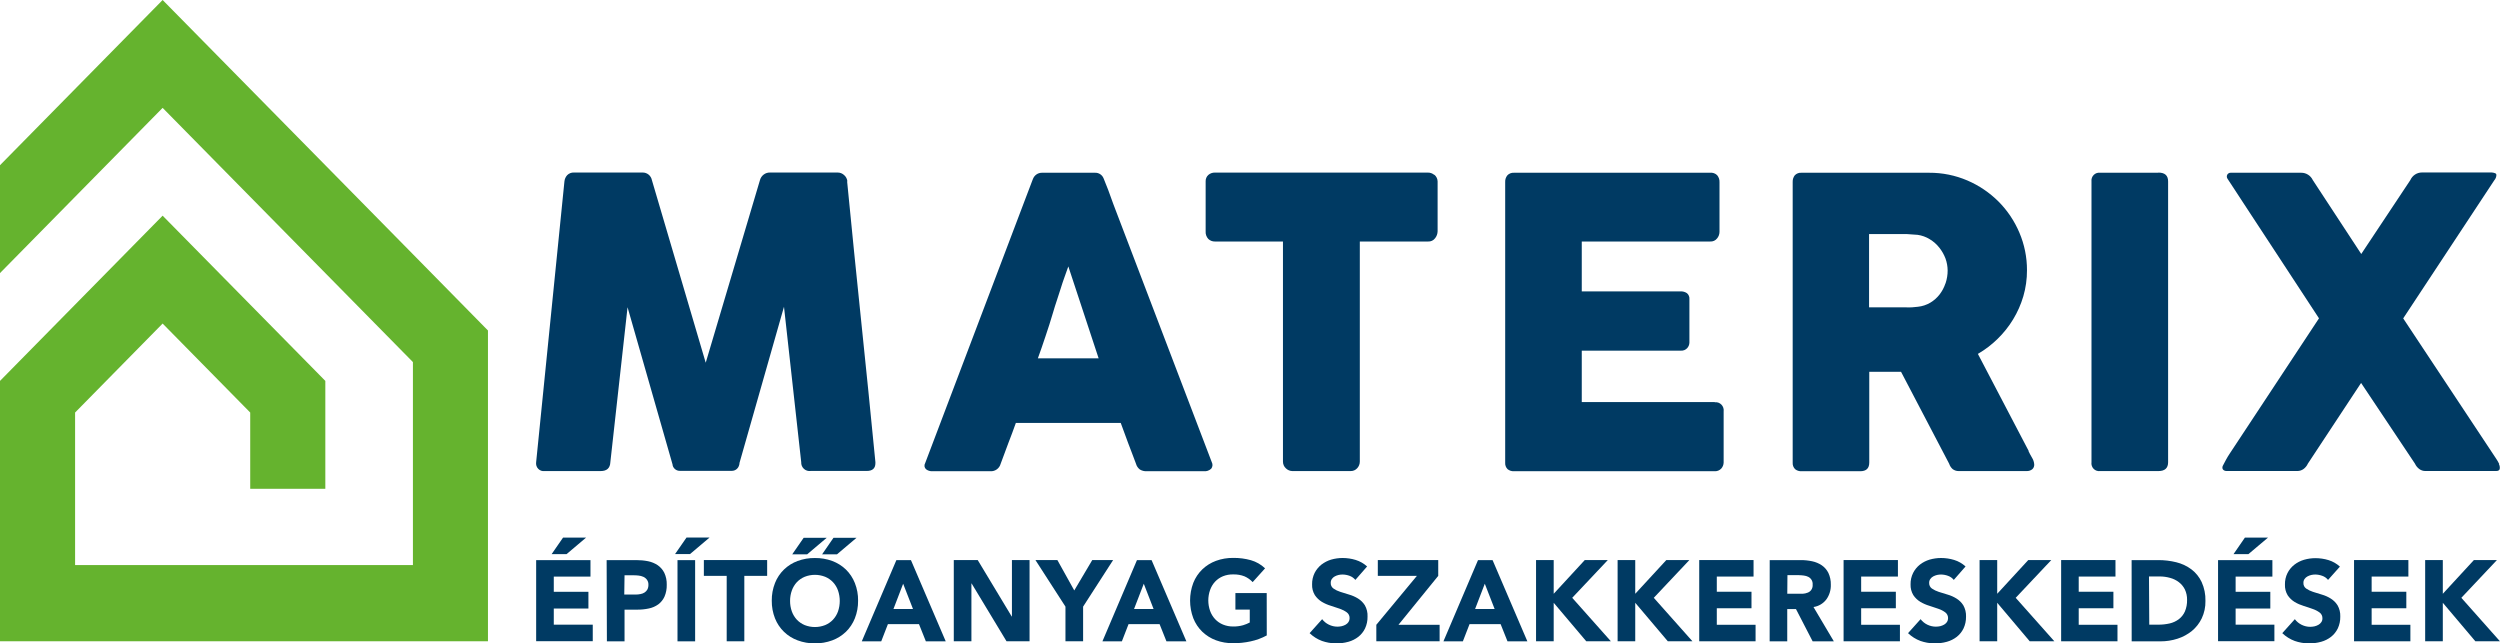 <svg width="136" height="35" viewBox="0 0 136 35" fill="none" xmlns="http://www.w3.org/2000/svg">
<g id="&#195;&#154;J materix 1" clip-path="url(#clip0_2840_122)">
<path id="Vector" d="M0 8.988V14.856L8.847 5.868L22.463 19.697V30.739H4.085V28.596V26.589V22.442L8.847 17.601L13.612 22.442V26.589H17.698V22.442V20.721L8.847 11.733L0 20.721V22.442V26.589V28.596V30.739V31.968V34.886H26.545V30.739V23.843V17.979L22.463 13.829L8.847 0L0 8.988Z" fill="#65B32E"/>
<g id="Clip path group">
<mask id="mask0_2840_122" style="mask-type:luminance" maskUnits="userSpaceOnUse" x="-14" y="-9" width="164" height="58">
<g id="896949e2-f752-498b-a5f7-8a82b91b2d37">
<path id="Vector_2" d="M149.272 -8.455H-13.273V48.369H149.272V-8.455Z" fill="white"/>
</g>
</mask>
<g mask="url(#mask0_2840_122)">
<g id="Group">
<path id="Vector_3" d="M46.098 9.869C46.085 9.734 46.021 9.61 45.919 9.523C45.824 9.435 45.7 9.386 45.571 9.386H41.889C41.765 9.382 41.643 9.421 41.544 9.497C41.444 9.572 41.373 9.68 41.341 9.801L38.391 19.732L35.464 9.801C35.441 9.681 35.376 9.572 35.281 9.496C35.186 9.42 35.067 9.381 34.946 9.386H31.221C31.153 9.382 31.086 9.393 31.023 9.418C30.96 9.443 30.902 9.481 30.855 9.529C30.77 9.623 30.717 9.742 30.705 9.869L29.166 25.146C29.157 25.21 29.162 25.276 29.181 25.338C29.2 25.4 29.234 25.457 29.279 25.503C29.323 25.55 29.378 25.585 29.439 25.607C29.499 25.628 29.564 25.634 29.628 25.626H32.675C33.013 25.626 33.188 25.465 33.203 25.146L34.139 16.714L36.568 25.202L36.593 25.295V25.322C36.617 25.407 36.668 25.481 36.738 25.534C36.808 25.587 36.893 25.615 36.98 25.614H37.072H39.812C39.899 25.615 39.985 25.587 40.055 25.534C40.126 25.481 40.178 25.407 40.203 25.322L40.226 25.24V25.193L42.649 16.688L43.586 25.14C43.582 25.208 43.593 25.276 43.618 25.34C43.644 25.403 43.683 25.459 43.733 25.505C43.782 25.551 43.841 25.585 43.906 25.605C43.97 25.625 44.038 25.63 44.104 25.62H47.149C47.466 25.62 47.622 25.477 47.622 25.193V25.14C47.372 22.574 47.116 20.028 46.852 17.502C46.589 14.975 46.333 12.429 46.083 9.863" fill="#003A63"/>
<path id="Vector_4" d="M60.572 11.121L60.283 10.325L60.03 9.69C59.992 9.601 59.928 9.526 59.848 9.474C59.767 9.422 59.673 9.395 59.578 9.398H56.676C56.572 9.398 56.469 9.43 56.383 9.49C56.297 9.55 56.23 9.635 56.193 9.734L56.158 9.822L55.801 10.761L50.327 25.199C50.296 25.251 50.285 25.312 50.293 25.372C50.302 25.431 50.331 25.486 50.376 25.526C50.473 25.602 50.593 25.64 50.716 25.635H53.885C54.008 25.641 54.13 25.605 54.23 25.531C54.33 25.458 54.402 25.352 54.435 25.231C54.571 24.859 54.709 24.488 54.847 24.122C54.985 23.756 55.135 23.381 55.262 23.009H60.969C61.107 23.381 61.243 23.753 61.378 24.122C61.514 24.49 61.666 24.859 61.799 25.231C61.833 25.355 61.907 25.464 62.009 25.541C62.124 25.61 62.256 25.642 62.389 25.635H65.481C65.555 25.643 65.629 25.635 65.7 25.611C65.77 25.587 65.835 25.549 65.89 25.497C65.929 25.448 65.952 25.388 65.958 25.325C65.964 25.262 65.951 25.199 65.921 25.143L60.572 11.121ZM56.46 19.492C56.596 19.12 56.734 18.722 56.875 18.295C57.016 17.867 57.163 17.437 57.287 16.998C57.411 16.559 57.575 16.12 57.702 15.696C57.829 15.271 57.99 14.865 58.117 14.493L59.765 19.492H56.46Z" fill="#003A63"/>
<path id="Vector_5" d="M78.018 9.509C77.921 9.429 77.8 9.387 77.676 9.389H66.091C65.96 9.385 65.832 9.431 65.731 9.518C65.683 9.561 65.646 9.615 65.621 9.675C65.596 9.736 65.584 9.801 65.587 9.866V12.582C65.581 12.658 65.591 12.734 65.616 12.805C65.641 12.877 65.68 12.942 65.731 12.998C65.779 13.044 65.836 13.08 65.897 13.104C65.959 13.128 66.025 13.14 66.091 13.138H69.793V25.111C69.793 25.181 69.806 25.25 69.834 25.313C69.862 25.377 69.903 25.434 69.955 25.48C70.048 25.57 70.171 25.623 70.3 25.626H73.469C73.538 25.628 73.606 25.616 73.67 25.588C73.733 25.561 73.789 25.52 73.835 25.468C73.924 25.371 73.974 25.243 73.974 25.111V13.138H77.69C77.763 13.142 77.836 13.128 77.902 13.097C77.968 13.066 78.026 13.018 78.07 12.959C78.156 12.852 78.203 12.72 78.206 12.582V9.866C78.204 9.797 78.187 9.73 78.157 9.668C78.127 9.607 78.085 9.553 78.033 9.509" fill="#003A63"/>
<path id="Vector_6" d="M93.282 21.874H86.048V19.076H91.441C91.505 19.08 91.569 19.07 91.629 19.046C91.689 19.021 91.743 18.984 91.786 18.936C91.858 18.855 91.9 18.752 91.904 18.643V16.278C91.91 16.216 91.901 16.154 91.877 16.096C91.854 16.038 91.817 15.987 91.769 15.948C91.669 15.881 91.552 15.847 91.432 15.851H86.048V13.138H93.034C93.106 13.143 93.177 13.13 93.243 13.101C93.309 13.071 93.367 13.026 93.411 12.968C93.494 12.869 93.539 12.744 93.541 12.614V9.91C93.548 9.771 93.501 9.635 93.411 9.529C93.362 9.481 93.302 9.444 93.237 9.421C93.172 9.399 93.102 9.391 93.034 9.398H82.354C82.29 9.394 82.226 9.404 82.166 9.427C82.106 9.45 82.051 9.486 82.006 9.532C81.92 9.635 81.875 9.767 81.882 9.901V25.167C81.877 25.232 81.886 25.297 81.908 25.358C81.93 25.419 81.966 25.475 82.011 25.521C82.108 25.6 82.23 25.641 82.354 25.635H93.27C93.338 25.639 93.405 25.629 93.469 25.604C93.532 25.579 93.589 25.541 93.636 25.491C93.716 25.402 93.763 25.285 93.766 25.164V22.386C93.775 22.319 93.77 22.25 93.749 22.185C93.728 22.12 93.693 22.061 93.647 22.013C93.6 21.964 93.542 21.927 93.479 21.904C93.416 21.882 93.348 21.875 93.282 21.883" fill="#003A63"/>
<path id="Vector_7" d="M110.366 24.543L107.597 19.252C107.986 19.026 108.346 18.752 108.669 18.435C108.993 18.12 109.277 17.764 109.513 17.376C109.752 16.983 109.939 16.56 110.069 16.117C110.203 15.658 110.27 15.18 110.268 14.701C110.27 13.996 110.129 13.299 109.853 12.652C109.585 12.02 109.2 11.447 108.718 10.963C108.23 10.477 107.656 10.089 107.027 9.819C106.369 9.537 105.663 9.394 104.949 9.398H97.998C97.932 9.392 97.866 9.402 97.805 9.425C97.743 9.448 97.687 9.485 97.64 9.532C97.558 9.635 97.516 9.765 97.522 9.898V25.163C97.517 25.229 97.526 25.295 97.548 25.357C97.571 25.418 97.606 25.474 97.652 25.521C97.749 25.601 97.873 25.641 97.998 25.635H101.193C101.524 25.635 101.688 25.48 101.688 25.163V20.226H103.417L106.033 25.225C106.07 25.338 106.135 25.439 106.223 25.518C106.317 25.59 106.433 25.628 106.551 25.626H110.242C110.352 25.632 110.461 25.599 110.55 25.532C110.588 25.5 110.618 25.459 110.637 25.413C110.657 25.366 110.665 25.316 110.662 25.266C110.653 25.137 110.613 25.012 110.544 24.903C110.463 24.765 110.4 24.645 110.351 24.543M105.828 15.43C105.757 15.641 105.652 15.839 105.517 16.015C105.377 16.196 105.205 16.349 105.01 16.465C104.802 16.588 104.571 16.663 104.333 16.688C104.212 16.703 104.099 16.714 103.999 16.72C103.898 16.726 103.783 16.72 103.656 16.72H101.677V12.734H103.163C103.371 12.734 103.561 12.734 103.739 12.734L104.316 12.775C104.551 12.807 104.778 12.889 104.981 13.015C105.18 13.135 105.356 13.291 105.5 13.474C105.64 13.651 105.753 13.848 105.834 14.06C105.91 14.27 105.95 14.492 105.952 14.715C105.952 14.948 105.915 15.179 105.842 15.4" fill="#003A63"/>
<path id="Vector_8" d="M117.412 9.398H114.243C114.18 9.39 114.116 9.396 114.056 9.417C113.996 9.438 113.942 9.472 113.897 9.518C113.852 9.563 113.818 9.618 113.797 9.679C113.776 9.74 113.769 9.805 113.777 9.869V25.146C113.767 25.211 113.773 25.278 113.794 25.34C113.814 25.403 113.849 25.459 113.895 25.506C113.941 25.553 113.996 25.588 114.058 25.608C114.119 25.629 114.185 25.635 114.249 25.626H117.418C117.769 25.626 117.945 25.465 117.945 25.146V9.869C117.945 9.547 117.769 9.389 117.418 9.389" fill="#003A63"/>
<path id="Vector_9" d="M135.96 25.248C135.912 25.146 135.856 25.049 135.793 24.956L130.734 17.32L135.686 9.813C135.758 9.733 135.8 9.629 135.804 9.521C135.804 9.498 135.796 9.476 135.783 9.458C135.769 9.44 135.75 9.427 135.729 9.421C135.673 9.4 135.614 9.387 135.553 9.383H131.748C131.616 9.384 131.487 9.423 131.376 9.496C131.265 9.57 131.177 9.673 131.123 9.796L128.452 13.817L125.816 9.796C125.759 9.676 125.671 9.575 125.56 9.505C125.449 9.434 125.321 9.397 125.191 9.398H121.345C121.307 9.397 121.271 9.406 121.239 9.426C121.206 9.445 121.18 9.472 121.162 9.506C121.145 9.539 121.137 9.577 121.139 9.614C121.141 9.652 121.153 9.689 121.175 9.72L121.255 9.843C121.356 10.001 121.46 10.159 121.564 10.314L122.076 11.098C122.622 11.933 123.164 12.76 123.704 13.58C124.511 14.813 125.327 16.059 126.153 17.317L121.307 24.66C121.229 24.777 121.157 24.892 121.097 25.006L120.921 25.339C120.906 25.369 120.898 25.402 120.898 25.436C120.897 25.463 120.902 25.489 120.914 25.513C120.925 25.537 120.943 25.558 120.964 25.573C121.007 25.608 121.06 25.625 121.114 25.623H124.978C125.097 25.623 125.214 25.585 125.312 25.515C125.414 25.439 125.495 25.339 125.548 25.222L128.443 20.832L131.373 25.222C131.426 25.339 131.507 25.439 131.609 25.515C131.706 25.587 131.824 25.625 131.944 25.623H135.795C135.925 25.623 135.991 25.57 135.991 25.459C135.995 25.385 135.978 25.311 135.942 25.246" fill="#003A63"/>
<path id="Vector_10" d="M29.167 30.47H32.122V31.368H30.126V32.194H32.01V33.104H30.126V33.982H32.246V34.88H29.167V30.47ZM30.63 29.246H31.883L30.82 30.145H30.008L30.63 29.246Z" fill="#003A63"/>
<path id="Vector_11" d="M33.001 30.47H34.617C34.832 30.469 35.046 30.489 35.257 30.531C35.444 30.569 35.621 30.642 35.781 30.748C35.932 30.853 36.055 30.995 36.138 31.16C36.233 31.364 36.278 31.588 36.271 31.813C36.277 32.035 36.235 32.256 36.147 32.46C36.071 32.626 35.955 32.77 35.81 32.878C35.656 32.988 35.481 33.064 35.297 33.101C35.088 33.146 34.874 33.167 34.66 33.165H33.975V34.889H33.015L33.001 30.47ZM33.96 32.343H34.597C34.681 32.343 34.765 32.334 34.848 32.316C34.923 32.303 34.995 32.275 35.061 32.234C35.125 32.194 35.179 32.137 35.217 32.071C35.257 31.991 35.277 31.902 35.274 31.813C35.279 31.716 35.252 31.62 35.196 31.541C35.146 31.471 35.078 31.415 35 31.38C34.915 31.342 34.825 31.318 34.733 31.31C34.637 31.299 34.541 31.294 34.444 31.295H33.975L33.96 32.343Z" fill="#003A63"/>
<path id="Vector_12" d="M37.346 29.243H38.599L37.536 30.142H36.723L37.346 29.243ZM36.856 30.47H37.815V34.889H36.856V30.47Z" fill="#003A63"/>
<path id="Vector_13" d="M39.532 31.327H38.29V30.467H41.733V31.327H40.491V34.886H39.532V31.327Z" fill="#003A63"/>
<path id="Vector_14" d="M41.984 32.676C41.98 32.348 42.04 32.022 42.16 31.716C42.269 31.439 42.436 31.188 42.649 30.982C42.863 30.776 43.116 30.618 43.392 30.517C43.694 30.406 44.012 30.352 44.332 30.356C44.653 30.352 44.972 30.406 45.274 30.517C45.55 30.619 45.803 30.777 46.017 30.982C46.229 31.189 46.395 31.439 46.504 31.716C46.625 32.021 46.685 32.348 46.68 32.676C46.684 33.006 46.625 33.333 46.504 33.639C46.395 33.915 46.228 34.165 46.017 34.371C45.803 34.575 45.55 34.734 45.274 34.836C44.972 34.947 44.653 35.003 44.332 35C44.011 35.003 43.693 34.948 43.392 34.836C43.116 34.735 42.863 34.577 42.649 34.371C42.437 34.165 42.27 33.916 42.16 33.639C42.04 33.333 41.98 33.006 41.984 32.676ZM42.98 32.676C42.977 32.876 43.009 33.074 43.076 33.262C43.136 33.429 43.23 33.582 43.349 33.712C43.47 33.839 43.615 33.938 43.776 34.005C44.133 34.146 44.53 34.146 44.888 34.005C45.048 33.939 45.194 33.839 45.314 33.712C45.435 33.583 45.528 33.429 45.588 33.262C45.715 32.893 45.715 32.492 45.588 32.123C45.529 31.954 45.436 31.8 45.314 31.67C45.194 31.543 45.048 31.443 44.888 31.377C44.53 31.236 44.133 31.236 43.776 31.377C43.615 31.444 43.47 31.543 43.349 31.67C43.229 31.8 43.136 31.955 43.076 32.123C43.011 32.305 42.979 32.498 42.98 32.691M43.718 29.258H44.971L43.908 30.157H43.096L43.718 29.258ZM45.34 29.258H46.593L45.53 30.157H44.721L45.34 29.258Z" fill="#003A63"/>
<path id="Vector_15" d="M48.763 30.47H49.555L51.448 34.889H50.367L49.993 33.953H48.302L47.939 34.889H46.881L48.763 30.47ZM49.131 31.755L48.604 33.13H49.667L49.131 31.755Z" fill="#003A63"/>
<path id="Vector_16" d="M51.886 30.467H53.188L55.037 33.537H55.049V30.467H56.008V34.886H54.755L52.856 31.74H52.845V34.886H51.886V30.467Z" fill="#003A63"/>
<path id="Vector_17" d="M57.961 33.001L56.328 30.467H57.521L58.44 32.12L59.419 30.467H60.554L58.921 33.001V34.886H57.961V33.001Z" fill="#003A63"/>
<path id="Vector_18" d="M61.851 30.47H62.646L64.539 34.889H63.455L63.081 33.953H61.393L61.03 34.889H59.972L61.851 30.47ZM62.222 31.755L61.692 33.13H62.755L62.222 31.755Z" fill="#003A63"/>
<path id="Vector_19" d="M68.912 34.567C68.634 34.718 68.336 34.827 68.027 34.892C67.719 34.959 67.404 34.992 67.088 34.991C66.767 34.995 66.448 34.941 66.146 34.83C65.87 34.728 65.617 34.569 65.403 34.365C65.191 34.159 65.025 33.91 64.916 33.633C64.682 33.013 64.682 32.327 64.916 31.707C65.025 31.431 65.191 31.182 65.403 30.976C65.617 30.771 65.87 30.613 66.146 30.511C66.448 30.4 66.767 30.346 67.088 30.35C67.413 30.346 67.737 30.388 68.05 30.475C68.338 30.558 68.602 30.71 68.82 30.917L68.145 31.667C68.02 31.533 67.869 31.427 67.702 31.353C67.506 31.277 67.298 31.242 67.088 31.248C66.897 31.243 66.707 31.277 66.529 31.348C66.368 31.414 66.223 31.513 66.103 31.64C65.981 31.77 65.888 31.925 65.829 32.094C65.699 32.462 65.699 32.864 65.829 33.232C65.889 33.4 65.982 33.553 66.103 33.683C66.223 33.81 66.368 33.91 66.529 33.976C66.706 34.048 66.895 34.084 67.085 34.081C67.268 34.084 67.451 34.061 67.627 34.011C67.751 33.974 67.872 33.925 67.987 33.864V33.162H67.206V32.264H68.909L68.912 34.567Z" fill="#003A63"/>
<path id="Vector_20" d="M73.732 31.547C73.648 31.445 73.538 31.368 73.415 31.324C73.293 31.279 73.164 31.256 73.034 31.254C72.963 31.255 72.891 31.262 72.821 31.277C72.748 31.294 72.677 31.321 72.611 31.356C72.548 31.39 72.494 31.438 72.453 31.497C72.411 31.559 72.39 31.633 72.392 31.708C72.389 31.767 72.4 31.827 72.426 31.881C72.452 31.934 72.491 31.981 72.539 32.015C72.653 32.094 72.778 32.155 72.911 32.196C73.06 32.246 73.219 32.296 73.392 32.346C73.562 32.394 73.725 32.466 73.876 32.559C74.025 32.651 74.152 32.776 74.247 32.925C74.354 33.113 74.405 33.329 74.394 33.545C74.399 33.767 74.352 33.986 74.259 34.187C74.173 34.365 74.048 34.521 73.893 34.643C73.733 34.767 73.551 34.859 73.357 34.912C72.883 35.045 72.382 35.03 71.917 34.868C71.666 34.775 71.437 34.63 71.243 34.444L71.925 33.683C72.022 33.811 72.148 33.913 72.291 33.982C72.436 34.053 72.594 34.09 72.755 34.09C72.834 34.09 72.914 34.081 72.991 34.064C73.067 34.046 73.14 34.017 73.207 33.979C73.268 33.943 73.32 33.894 73.36 33.835C73.399 33.774 73.419 33.703 73.418 33.63C73.42 33.569 73.408 33.508 73.382 33.453C73.356 33.398 73.316 33.35 73.268 33.314C73.153 33.23 73.025 33.164 72.89 33.118C72.738 33.063 72.573 33.01 72.398 32.954C72.225 32.903 72.06 32.83 71.905 32.738C71.755 32.645 71.627 32.522 71.528 32.375C71.421 32.199 71.369 31.995 71.378 31.79C71.373 31.573 71.421 31.359 71.516 31.166C71.606 30.991 71.732 30.838 71.885 30.715C72.044 30.593 72.224 30.5 72.415 30.443C72.617 30.385 72.827 30.355 73.037 30.355C73.278 30.355 73.518 30.39 73.749 30.461C73.979 30.532 74.191 30.653 74.371 30.815L73.732 31.547Z" fill="#003A63"/>
<path id="Vector_21" d="M74.872 33.988L77.079 31.327H74.953V30.467H78.24V31.327L76.077 33.988H78.315V34.886H74.872V33.988Z" fill="#003A63"/>
<path id="Vector_22" d="M80.404 30.47H81.196L83.089 34.889H82.008L81.634 33.953H79.943L79.58 34.889H78.523L80.404 30.47ZM80.773 31.755L80.245 33.13H81.308L80.773 31.755Z" fill="#003A63"/>
<path id="Vector_23" d="M83.561 30.467H84.521V32.302L86.212 30.467H87.465L85.529 32.521L87.632 34.886H86.293L84.521 32.791V34.886H83.561V30.467Z" fill="#003A63"/>
<path id="Vector_24" d="M87.998 30.467H88.957V32.302L90.648 30.467H91.902L89.966 32.521L92.069 34.886H90.729L88.957 32.791V34.886H87.998V30.467Z" fill="#003A63"/>
<path id="Vector_25" d="M92.438 30.467H95.393V31.365H93.394V32.191H95.281V33.089H93.394V33.988H95.503V34.886H92.438V30.467Z" fill="#003A63"/>
<path id="Vector_26" d="M96.272 30.47H97.954C98.166 30.468 98.378 30.49 98.585 30.534C98.771 30.573 98.948 30.647 99.107 30.754C99.258 30.858 99.381 31 99.464 31.166C99.558 31.368 99.603 31.59 99.597 31.813C99.605 32.097 99.52 32.377 99.355 32.606C99.184 32.833 98.933 32.982 98.654 33.022L99.761 34.889H98.608L97.701 33.133H97.226V34.889H96.269L96.272 30.47ZM97.228 32.299H97.805H98.075C98.165 32.294 98.254 32.275 98.338 32.24C98.415 32.212 98.482 32.161 98.531 32.094C98.59 32.009 98.618 31.905 98.608 31.801C98.615 31.715 98.596 31.628 98.553 31.553C98.51 31.478 98.446 31.418 98.369 31.38C98.294 31.343 98.213 31.32 98.13 31.31C98.042 31.297 97.954 31.291 97.865 31.289H97.237L97.228 32.299Z" fill="#003A63"/>
<path id="Vector_27" d="M100.291 30.467H103.247V31.365H101.247V32.191H103.134V33.089H101.247V33.988H103.356V34.886H100.291V30.467Z" fill="#003A63"/>
<path id="Vector_28" d="M106.286 31.547C106.203 31.443 106.093 31.366 105.969 31.324C105.848 31.279 105.721 31.256 105.592 31.254C105.52 31.255 105.449 31.262 105.379 31.277C105.305 31.294 105.235 31.321 105.168 31.356C105.105 31.389 105.051 31.438 105.01 31.497C104.966 31.558 104.944 31.632 104.946 31.708C104.943 31.767 104.955 31.827 104.981 31.881C105.006 31.934 105.045 31.981 105.093 32.015C105.208 32.093 105.333 32.154 105.465 32.196C105.615 32.245 105.776 32.295 105.949 32.346C106.118 32.394 106.28 32.466 106.43 32.559C106.58 32.651 106.707 32.776 106.802 32.925C106.909 33.113 106.961 33.328 106.952 33.545C106.956 33.767 106.91 33.986 106.816 34.187C106.729 34.365 106.604 34.521 106.45 34.643C106.29 34.767 106.108 34.858 105.914 34.912C105.441 35.045 104.939 35.03 104.474 34.868C104.222 34.775 103.992 34.63 103.797 34.444L104.48 33.683C104.577 33.81 104.703 33.912 104.846 33.982C104.991 34.053 105.151 34.09 105.312 34.09C105.392 34.089 105.471 34.081 105.549 34.064C105.623 34.045 105.695 34.017 105.762 33.979C105.823 33.943 105.876 33.894 105.917 33.835C105.956 33.774 105.976 33.703 105.975 33.63C105.977 33.569 105.964 33.509 105.938 33.454C105.912 33.399 105.873 33.351 105.825 33.314C105.709 33.229 105.581 33.163 105.445 33.118C105.295 33.063 105.131 33.01 104.955 32.954C104.783 32.903 104.617 32.83 104.462 32.738C104.312 32.646 104.183 32.522 104.085 32.375C103.979 32.199 103.927 31.995 103.935 31.79C103.93 31.573 103.978 31.359 104.074 31.166C104.163 30.991 104.289 30.837 104.442 30.715C104.601 30.592 104.781 30.5 104.972 30.443C105.175 30.385 105.384 30.355 105.595 30.355C105.836 30.355 106.075 30.39 106.306 30.461C106.536 30.531 106.747 30.652 106.926 30.815L106.286 31.547Z" fill="#003A63"/>
<path id="Vector_29" d="M107.689 30.467H108.648V32.302L110.337 30.467H111.59L109.654 32.521L111.757 34.886H110.417L108.648 32.791V34.886H107.689V30.467Z" fill="#003A63"/>
<path id="Vector_30" d="M112.126 30.467H115.082V31.365H113.082V32.191H114.969V33.089H113.082V33.988H115.191V34.886H112.126V30.467Z" fill="#003A63"/>
<path id="Vector_31" d="M115.96 30.47H117.401C117.735 30.467 118.067 30.507 118.392 30.587C118.688 30.659 118.967 30.79 119.213 30.973C119.45 31.153 119.641 31.389 119.769 31.661C119.915 31.983 119.986 32.336 119.976 32.691C119.983 33.019 119.914 33.344 119.775 33.639C119.647 33.904 119.465 34.138 119.239 34.324C119.006 34.512 118.742 34.655 118.458 34.745C118.158 34.842 117.845 34.891 117.53 34.889H115.963L115.96 30.47ZM116.92 33.982H117.415C117.623 33.983 117.831 33.96 118.035 33.914C118.212 33.873 118.38 33.795 118.527 33.686C118.67 33.576 118.784 33.432 118.858 33.267C118.942 33.067 118.983 32.85 118.977 32.632C118.981 32.437 118.94 32.244 118.858 32.068C118.781 31.912 118.67 31.777 118.533 31.672C118.391 31.563 118.23 31.484 118.058 31.438C117.87 31.385 117.676 31.358 117.481 31.359H116.905L116.92 33.982Z" fill="#003A63"/>
<path id="Vector_32" d="M120.662 30.47H123.618V31.368H121.618V32.194H123.505V33.104H121.618V33.982H123.727V34.88H120.662V30.47ZM122.123 29.246H123.379L122.313 30.145H121.503L122.123 29.246Z" fill="#003A63"/>
<path id="Vector_33" d="M126.646 31.547C126.563 31.443 126.453 31.366 126.329 31.324C126.208 31.279 126.08 31.256 125.951 31.254C125.88 31.255 125.808 31.262 125.738 31.277C125.665 31.294 125.594 31.321 125.528 31.356C125.464 31.389 125.41 31.438 125.369 31.497C125.326 31.558 125.303 31.632 125.306 31.708C125.303 31.767 125.314 31.827 125.34 31.881C125.366 31.934 125.405 31.981 125.453 32.015C125.568 32.093 125.693 32.154 125.825 32.196C125.974 32.245 126.136 32.295 126.309 32.346C126.478 32.394 126.64 32.466 126.79 32.559C126.939 32.651 127.066 32.776 127.161 32.925C127.269 33.113 127.321 33.328 127.311 33.545C127.316 33.767 127.269 33.986 127.176 34.187C127.089 34.365 126.964 34.521 126.81 34.643C126.65 34.767 126.468 34.858 126.274 34.912C125.8 35.045 125.298 35.03 124.834 34.868C124.582 34.775 124.352 34.63 124.156 34.444L124.839 33.683C124.938 33.814 125.065 33.919 125.211 33.99C125.356 34.062 125.516 34.099 125.678 34.099C125.757 34.098 125.836 34.089 125.914 34.072C125.988 34.054 126.06 34.026 126.127 33.987C126.188 33.953 126.241 33.903 126.28 33.844C126.321 33.784 126.342 33.712 126.34 33.639C126.342 33.578 126.33 33.517 126.304 33.462C126.278 33.407 126.239 33.36 126.19 33.323C126.074 33.238 125.946 33.172 125.81 33.127C125.66 33.071 125.496 33.019 125.32 32.963C125.148 32.911 124.983 32.839 124.828 32.747C124.678 32.655 124.549 32.531 124.45 32.384C124.344 32.208 124.292 32.004 124.301 31.798C124.296 31.582 124.343 31.368 124.439 31.175C124.528 30.999 124.654 30.846 124.808 30.724C124.966 30.601 125.146 30.509 125.338 30.452C125.54 30.393 125.75 30.364 125.96 30.364C126.201 30.364 126.441 30.399 126.672 30.47C126.901 30.54 127.113 30.661 127.291 30.824L126.646 31.547Z" fill="#003A63"/>
<path id="Vector_34" d="M128.06 30.467H131.016V31.365H129.017V32.191H130.904V33.089H129.017V33.988H131.125V34.886H128.06V30.467Z" fill="#003A63"/>
<path id="Vector_35" d="M131.929 30.467H132.889V32.302L134.58 30.467H135.833L133.897 32.521L135.997 34.886H134.66L132.889 32.791V34.886H131.929V30.467Z" fill="#003A63"/>
</g>
</g>
</g>
</g>
<defs>
<clipPath id="clip0_2840_122">
<rect width="136" height="35" fill="white"/>
</clipPath>
</defs>
</svg>
